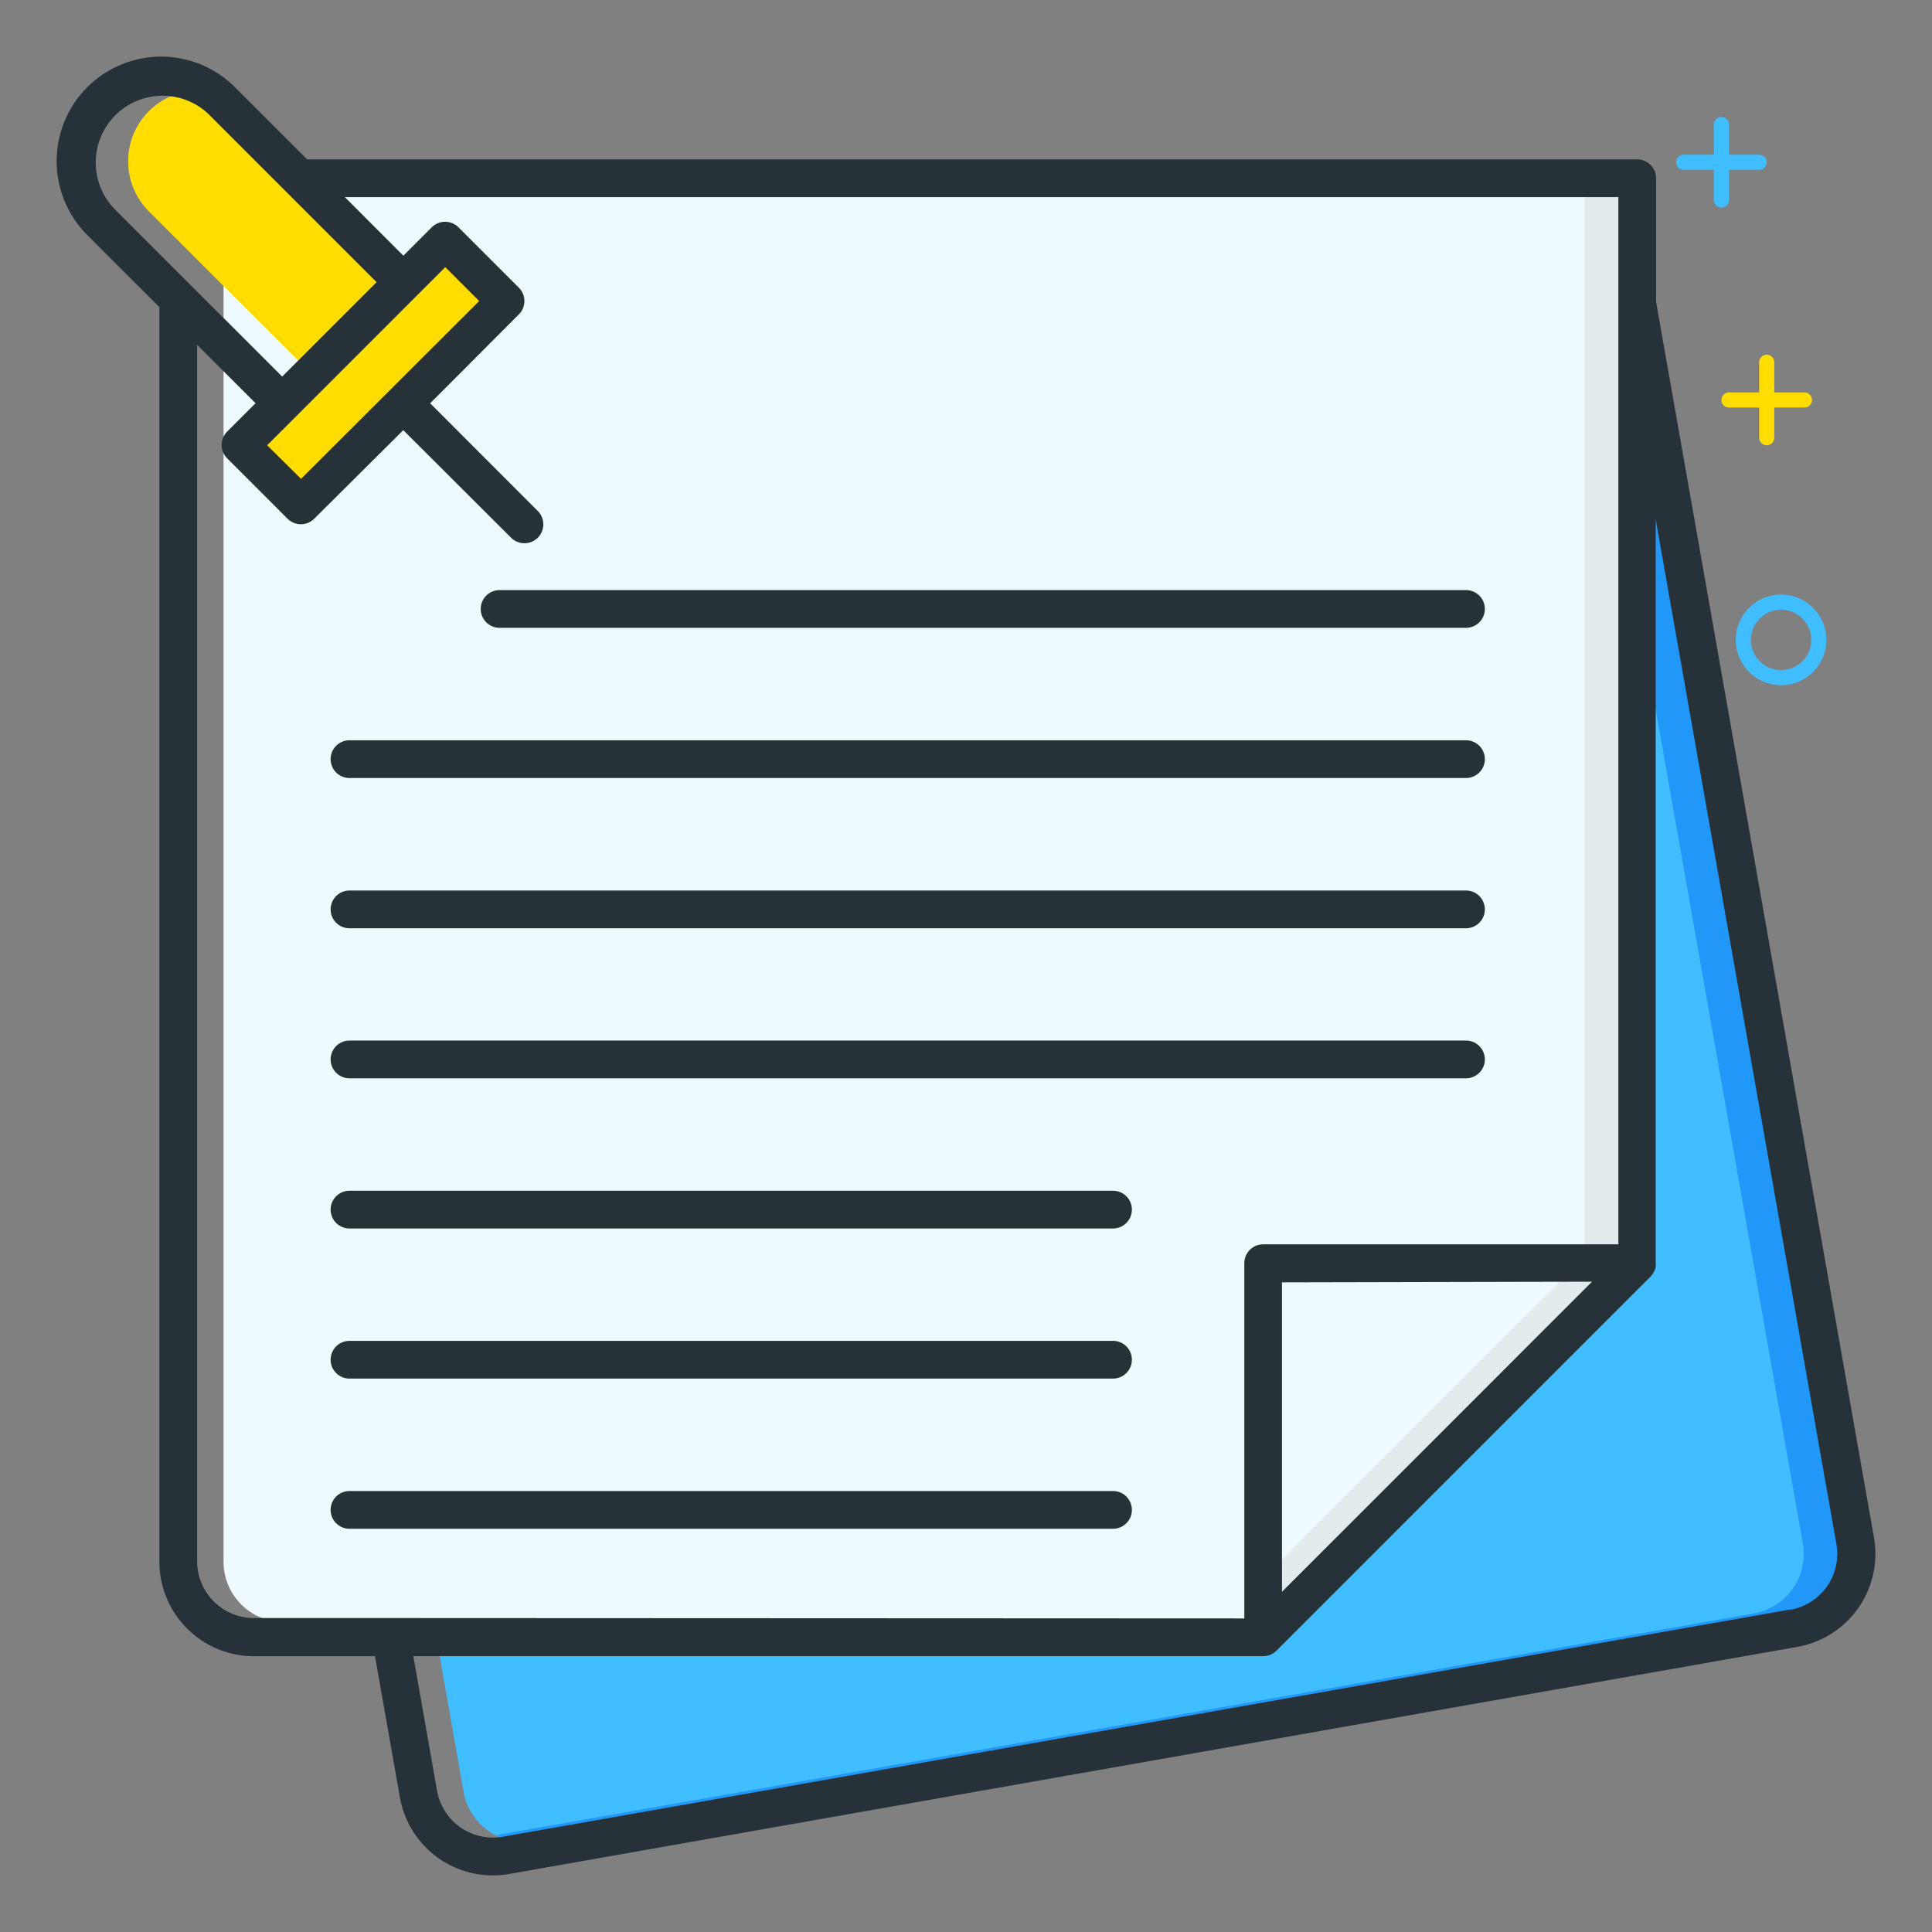 <?xml version="1.0" encoding="UTF-8" standalone="no"?> <svg id="Layer_1" data-name="Layer 1" xmlns="http://www.w3.org/2000/svg" viewBox="0 0 256 256"><rect x="0" y="0" width="256" height="256" fill="#808080" stroke="none"/><defs><style>.cls-1{fill:#40bdff;}.cls-2{fill:#effafe;}.cls-3{fill:#2197f7;}.cls-4{fill:#e4ebed;}.cls-5{fill:#fd0;}.cls-6{fill:#263238;}</style></defs><title>notes job seeker employee unemployee work</title><path class="cls-1" d="M223.94,68.75l-1,.09L58.18,219l3.25,18.42a8,8,0,0,0,9.29,6.5l170.66-30.09a8,8,0,0,0,6.51-9.29Z"/><path class="cls-2" d="M29.62,25.62V206.94a8,8,0,0,0,8,8H169.38V167.38a2,2,0,0,1,2-2h47.57V25.62Z"/><path class="cls-3" d="M247.88,204.5,223.94,68.75l-4.06-1.87-3.82,8.23L238.88,204.5a8,8,0,0,1-6.51,9.29L65.77,243.16a8,8,0,0,0,4.94.72l170.66-30.09A8,8,0,0,0,247.88,204.5Z"/><path class="cls-4" d="M209.94,25.62V165.38h9V25.62Z"/><rect class="cls-5" x="32.27" y="45.75" width="34.32" height="7.35" transform="translate(-20.47 49.43) rotate(-45)"/><polygon class="cls-2" points="190.75 190.74 212.12 169.38 169.38 169.38 169.38 212.12 190.75 190.74"/><polygon class="cls-4" points="207.12 169.38 185.75 190.74 169.38 207.12 169.38 212.12 190.75 190.74 212.12 169.38 207.12 169.38"/><path class="cls-5" d="M55.61,37.39,33,14.74A9.34,9.34,0,0,0,19.74,28L42.39,50.61Z"/><rect class="cls-5" x="32.27" y="45.75" width="34.32" height="7.35" transform="translate(-20.47 49.43) rotate(-45)"/><path class="cls-5" d="M55.61,37.39,33,14.74A9.34,9.34,0,0,0,19.74,28L42.39,50.61Z"/><path class="cls-6" d="M219.44,40V23.62a2.5,2.5,0,0,0-2.5-2.5H40.7l-9.56-9.56A13.84,13.84,0,0,0,11.56,31.14l9.56,9.56V206.94a12.53,12.53,0,0,0,12.52,12.52H49.69l3.3,18.7a12.51,12.51,0,0,0,14.5,10.15l170.66-30.09a12.52,12.52,0,0,0,10.16-14.5ZM15.09,27.6A8.85,8.85,0,0,1,27.6,15.09l22.3,22.3L37.39,49.9ZM59,35.4l4.49,4.49L39.89,63.45,35.4,59Zm-7.17,179H33.64a7.53,7.53,0,0,1-7.52-7.52V45.69l7.74,7.74L30.1,57.19a2.5,2.5,0,0,0,0,3.54l8,8a2.5,2.5,0,0,0,3.54,0L53.44,57,67.72,71.25a2.5,2.5,0,1,0,3.54-3.54L57,53.44,68.75,41.66a2.5,2.5,0,0,0,0-3.54l-8-8a2.5,2.5,0,0,0-3.54,0l-3.76,3.76L45.7,26.12H214.44c0,4.6,0,134.17,0,138.76H167.38a2.5,2.5,0,0,0-2.5,2.5v47.07Zm159.12-44.57L190.4,190.39l-20.53,20.53v-41Zm26.37,43.42L66.62,243.38a7.53,7.53,0,0,1-8.71-6.1l-3.14-17.83h112.6a2.5,2.5,0,0,0,1.77-.73l49.57-49.57a2.49,2.49,0,0,0,.39-.53l.08-.15a2.49,2.49,0,0,0,.21-.58s0-.05,0-.08a2.5,2.5,0,0,0,0-.43V68.83l23.94,135.75A7.52,7.52,0,0,1,237.28,213.29Z"/><path class="cls-6" d="M66.2,83.19H194.25a2.5,2.5,0,0,0,0-5H66.2a2.5,2.5,0,0,0,0,5Z"/><path class="cls-6" d="M46.31,103.09H194.25a2.5,2.5,0,1,0,0-5H46.31a2.5,2.5,0,1,0,0,5Z"/><path class="cls-6" d="M46.31,123H194.25a2.5,2.5,0,0,0,0-5H46.31a2.5,2.5,0,1,0,0,5Z"/><path class="cls-6" d="M46.31,142.88H194.25a2.5,2.5,0,0,0,0-5H46.31a2.5,2.5,0,0,0,0,5Z"/><path class="cls-6" d="M147.48,157.78H46.31a2.5,2.5,0,0,0,0,5H147.48a2.5,2.5,0,0,0,0-5Z"/><path class="cls-6" d="M147.48,177.67H46.31a2.5,2.5,0,0,0,0,5H147.48a2.5,2.5,0,0,0,0-5Z"/><path class="cls-6" d="M147.48,197.57H46.31a2.5,2.5,0,0,0,0,5H147.48a2.5,2.5,0,0,0,0-5Z"/><path class="cls-5" d="M239.1,52h-4V48a1,1,0,0,0-2,0v4h-4a1,1,0,0,0,0,2h4v4a1,1,0,0,0,2,0V54h4a1,1,0,0,0,0-2Z"/><path class="cls-1" d="M233.1,20.5h-4v-4a1,1,0,0,0-2,0v4h-4a1,1,0,0,0,0,2h4v4a1,1,0,0,0,2,0v-4h4a1,1,0,0,0,0-2Z"/><path class="cls-1" d="M236,90.79a6,6,0,1,1,6-6A6,6,0,0,1,236,90.79Zm0-10a4,4,0,1,0,4,4A4,4,0,0,0,236,80.79Z"/></svg>